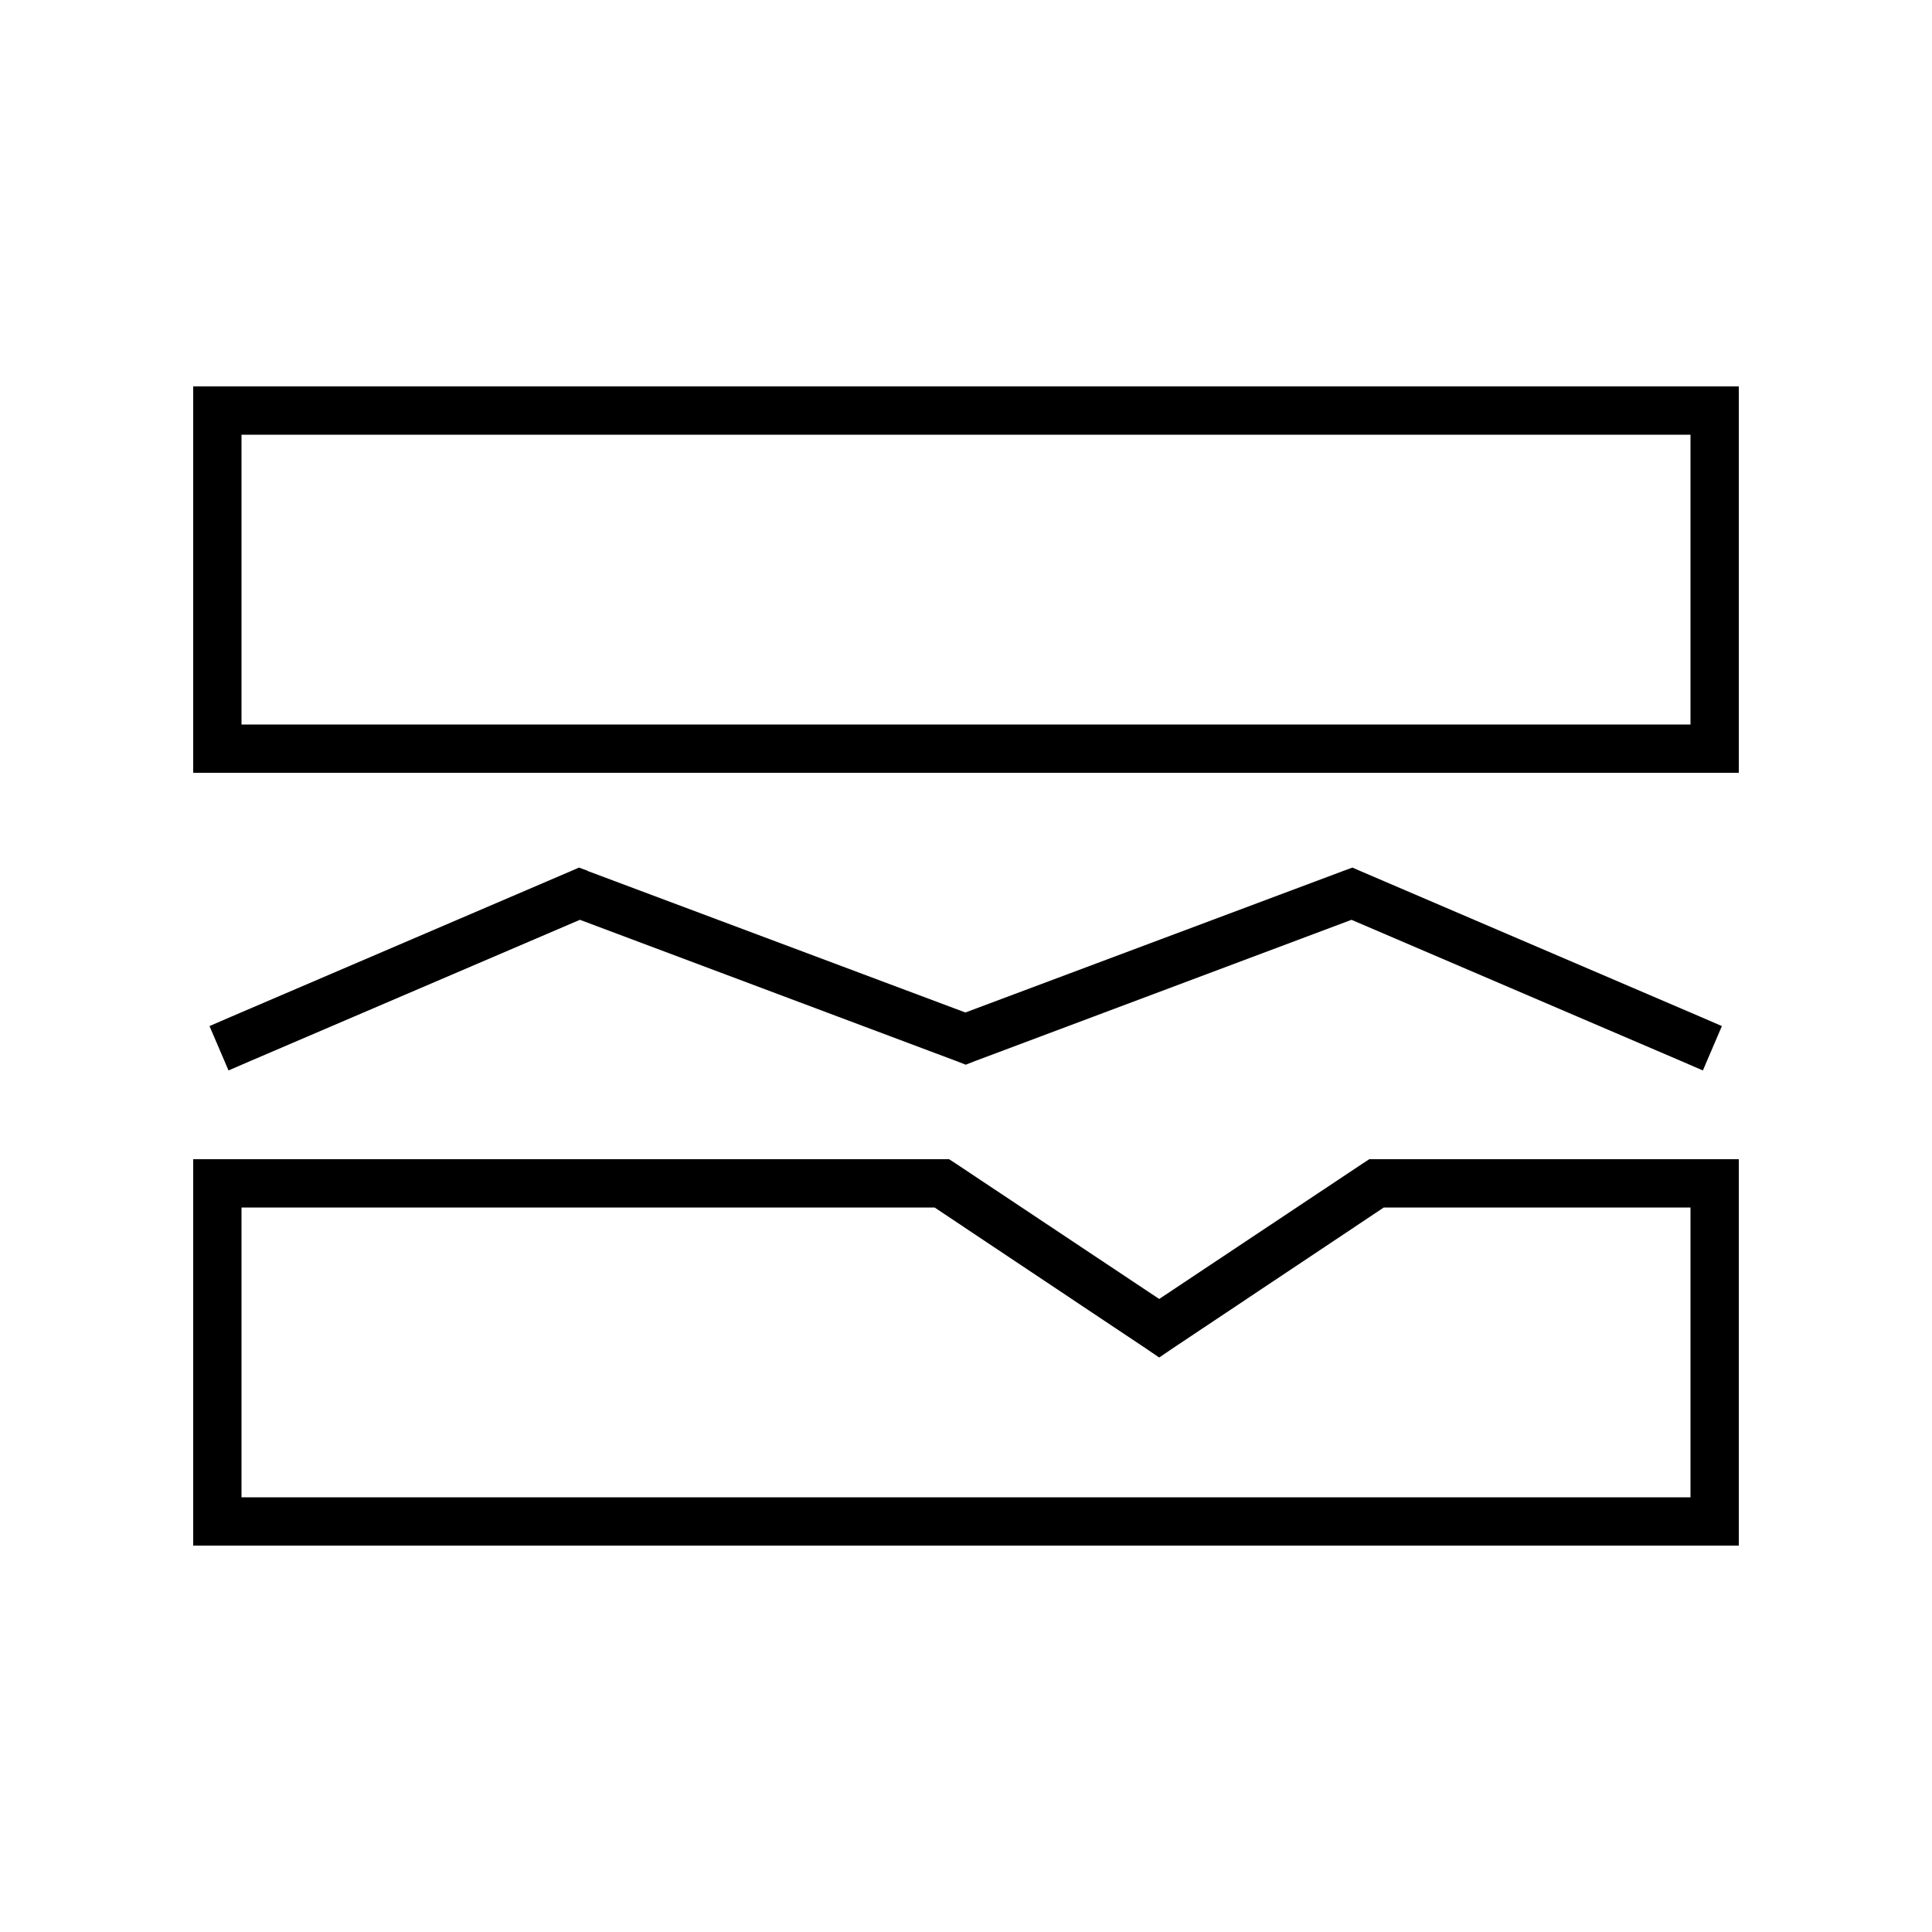 <svg xmlns="http://www.w3.org/2000/svg" viewBox="0 0 640 640"><!--! Font Awesome Pro 7.1.0 by @fontawesome - https://fontawesome.com License - https://fontawesome.com/license (Commercial License) Copyright 2025 Fonticons, Inc. --><path fill="currentColor" d="M560 144L560 240L80 240L80 144L560 144zM80 128L64 128L64 256L576 256L576 128L80 128zM64 384L64 512L576 512L576 384L453.6 384L451.6 385.3L384 430.3L316.4 385.3L314.4 384L64 384zM80 400L309.6 400L379.6 446.7L384 449.7L388.4 446.7L458.4 400L560 400L560 496L80 496L80 400zM194.8 288.5L191.8 287.4L188.8 288.7L76.8 336.7L69.4 339.9L75.7 354.6L83.1 351.4L192.1 304.7L317.1 351.6L319.9 352.7L322.7 351.6L447.7 304.7L556.7 351.4L564.1 354.6L570.4 339.9L563 336.7L451 288.7L448 287.4L445 288.5L319.8 335.4L194.6 288.5z"/></svg>